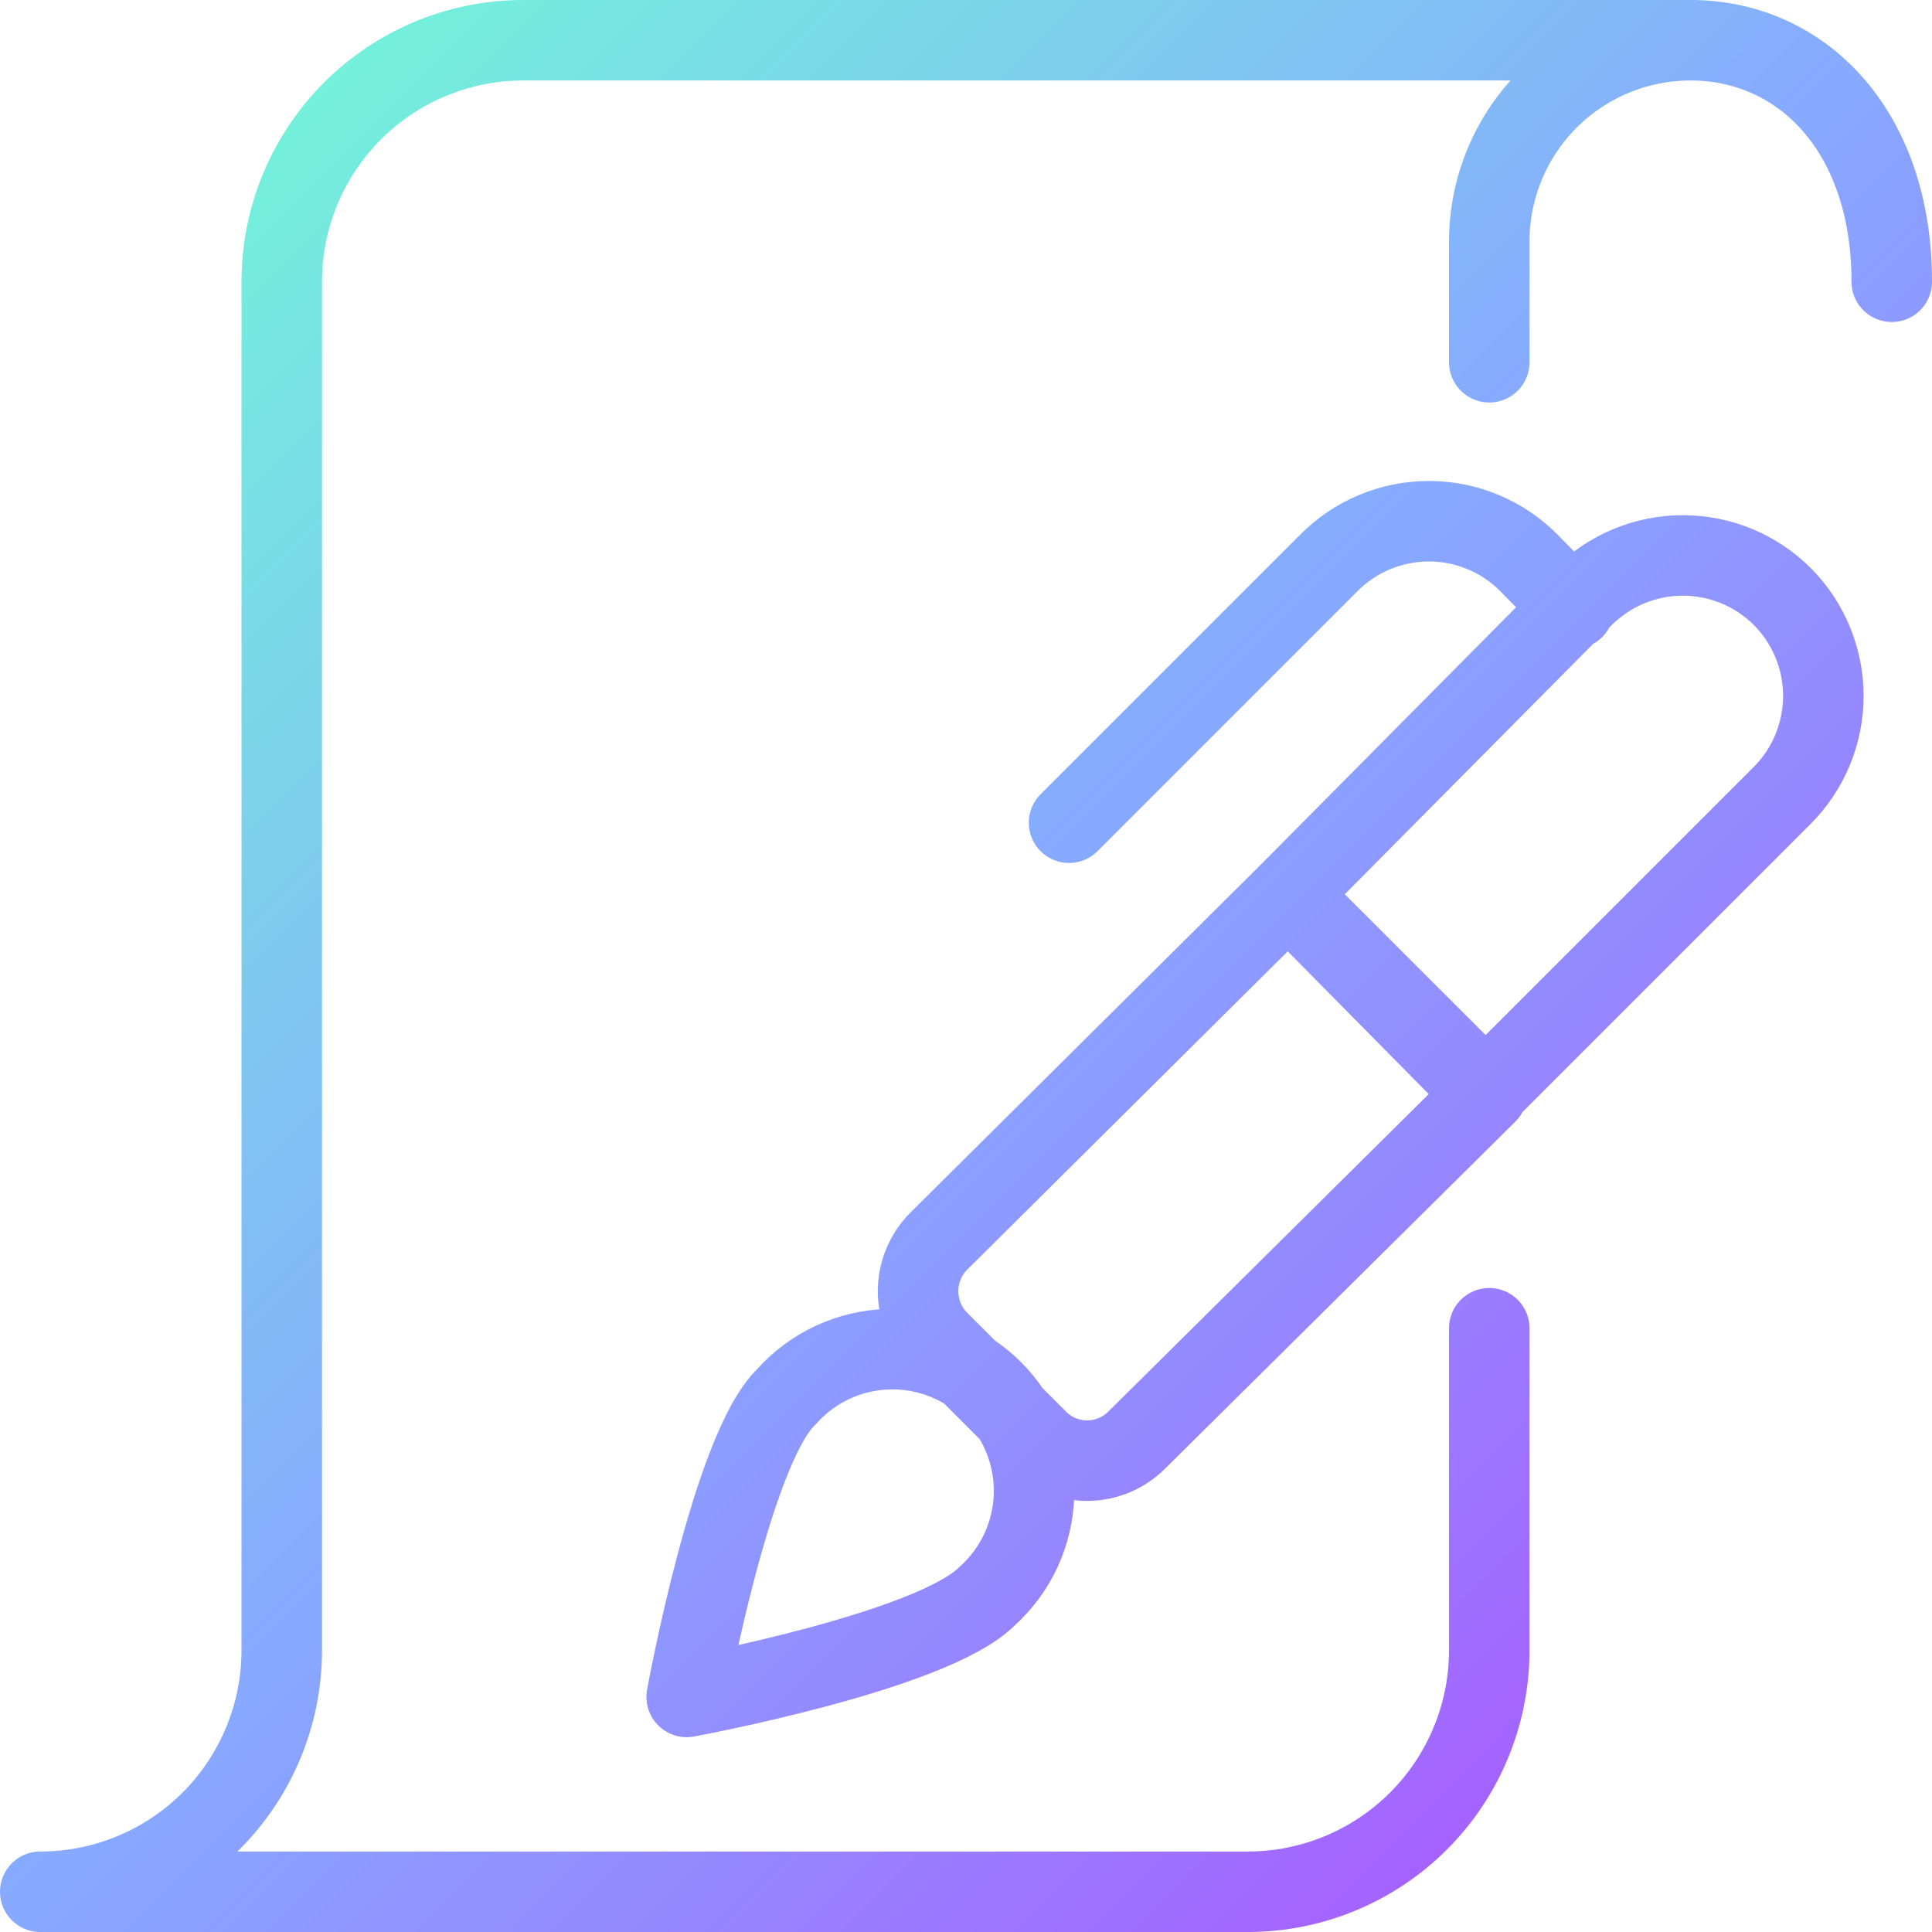 <svg width="250" height="250" viewBox="0 0 250 250" fill="none" xmlns="http://www.w3.org/2000/svg">
<path d="M192.709 46.875V31.25C192.709 24.343 195.453 17.719 200.336 12.836C205.22 7.952 211.844 5.208 218.751 5.208M218.751 5.208C233.126 5.208 244.792 16.875 244.792 36.458M218.751 5.208H67.709C59.421 5.208 51.472 8.501 45.612 14.361C39.751 20.222 36.459 28.17 36.459 36.458V213.542C36.459 221.83 33.167 229.778 27.306 235.639C21.446 241.499 13.497 244.792 5.209 244.792H161.459C169.747 244.792 177.696 241.499 183.556 235.639C189.417 229.778 192.709 221.83 192.709 213.542V171.875M166.667 115.729L121.459 160.625C119.754 162.342 118.798 164.664 118.798 167.083C118.798 169.503 119.754 171.824 121.459 173.542L134.271 186.354C135.971 188.052 138.275 189.007 140.678 189.007C143.08 189.007 145.385 188.052 147.084 186.354L192.396 141.458L166.667 115.729ZM166.667 115.729L192.084 141.458L230.626 102.917C234.029 99.5 235.94 94.874 235.94 90.052C235.94 85.23 234.029 80.604 230.626 77.187C227.209 73.784 222.583 71.874 217.761 71.874C212.939 71.874 208.313 73.784 204.896 77.187L166.667 115.729ZM138.334 106.458L171.876 72.917C173.573 71.184 175.599 69.808 177.835 68.869C180.07 67.929 182.471 67.445 184.896 67.445C187.322 67.445 189.723 67.929 191.958 68.869C194.194 69.808 196.22 71.184 197.917 72.917L203.646 78.75M101.771 180.729C103.429 178.864 105.45 177.357 107.71 176.3C109.971 175.244 112.423 174.66 114.917 174.584C117.411 174.508 119.894 174.942 122.215 175.859C124.535 176.777 126.644 178.158 128.412 179.919C130.18 181.68 131.57 183.783 132.496 186.1C133.423 188.416 133.867 190.898 133.801 193.392C133.736 195.886 133.161 198.341 132.114 200.606C131.066 202.87 129.567 204.897 127.709 206.562C120.521 213.75 88.855 219.583 88.855 219.583C88.855 219.583 94.688 187.5 101.771 180.729Z" stroke="url(#paint0_linear_416_7020)" stroke-width="10.417" stroke-linecap="round" stroke-linejoin="round"/>
<defs>
<linearGradient id="paint0_linear_416_7020" x1="5.209" y1="5.208" x2="244.792" y2="244.792" gradientUnits="userSpaceOnUse">
<stop stop-color="#70FFD4"/>
<stop offset="0.5" stop-color="#87A9FF"/>
<stop offset="1" stop-color="#AF49FF"/>
</linearGradient>
</defs>
</svg>
